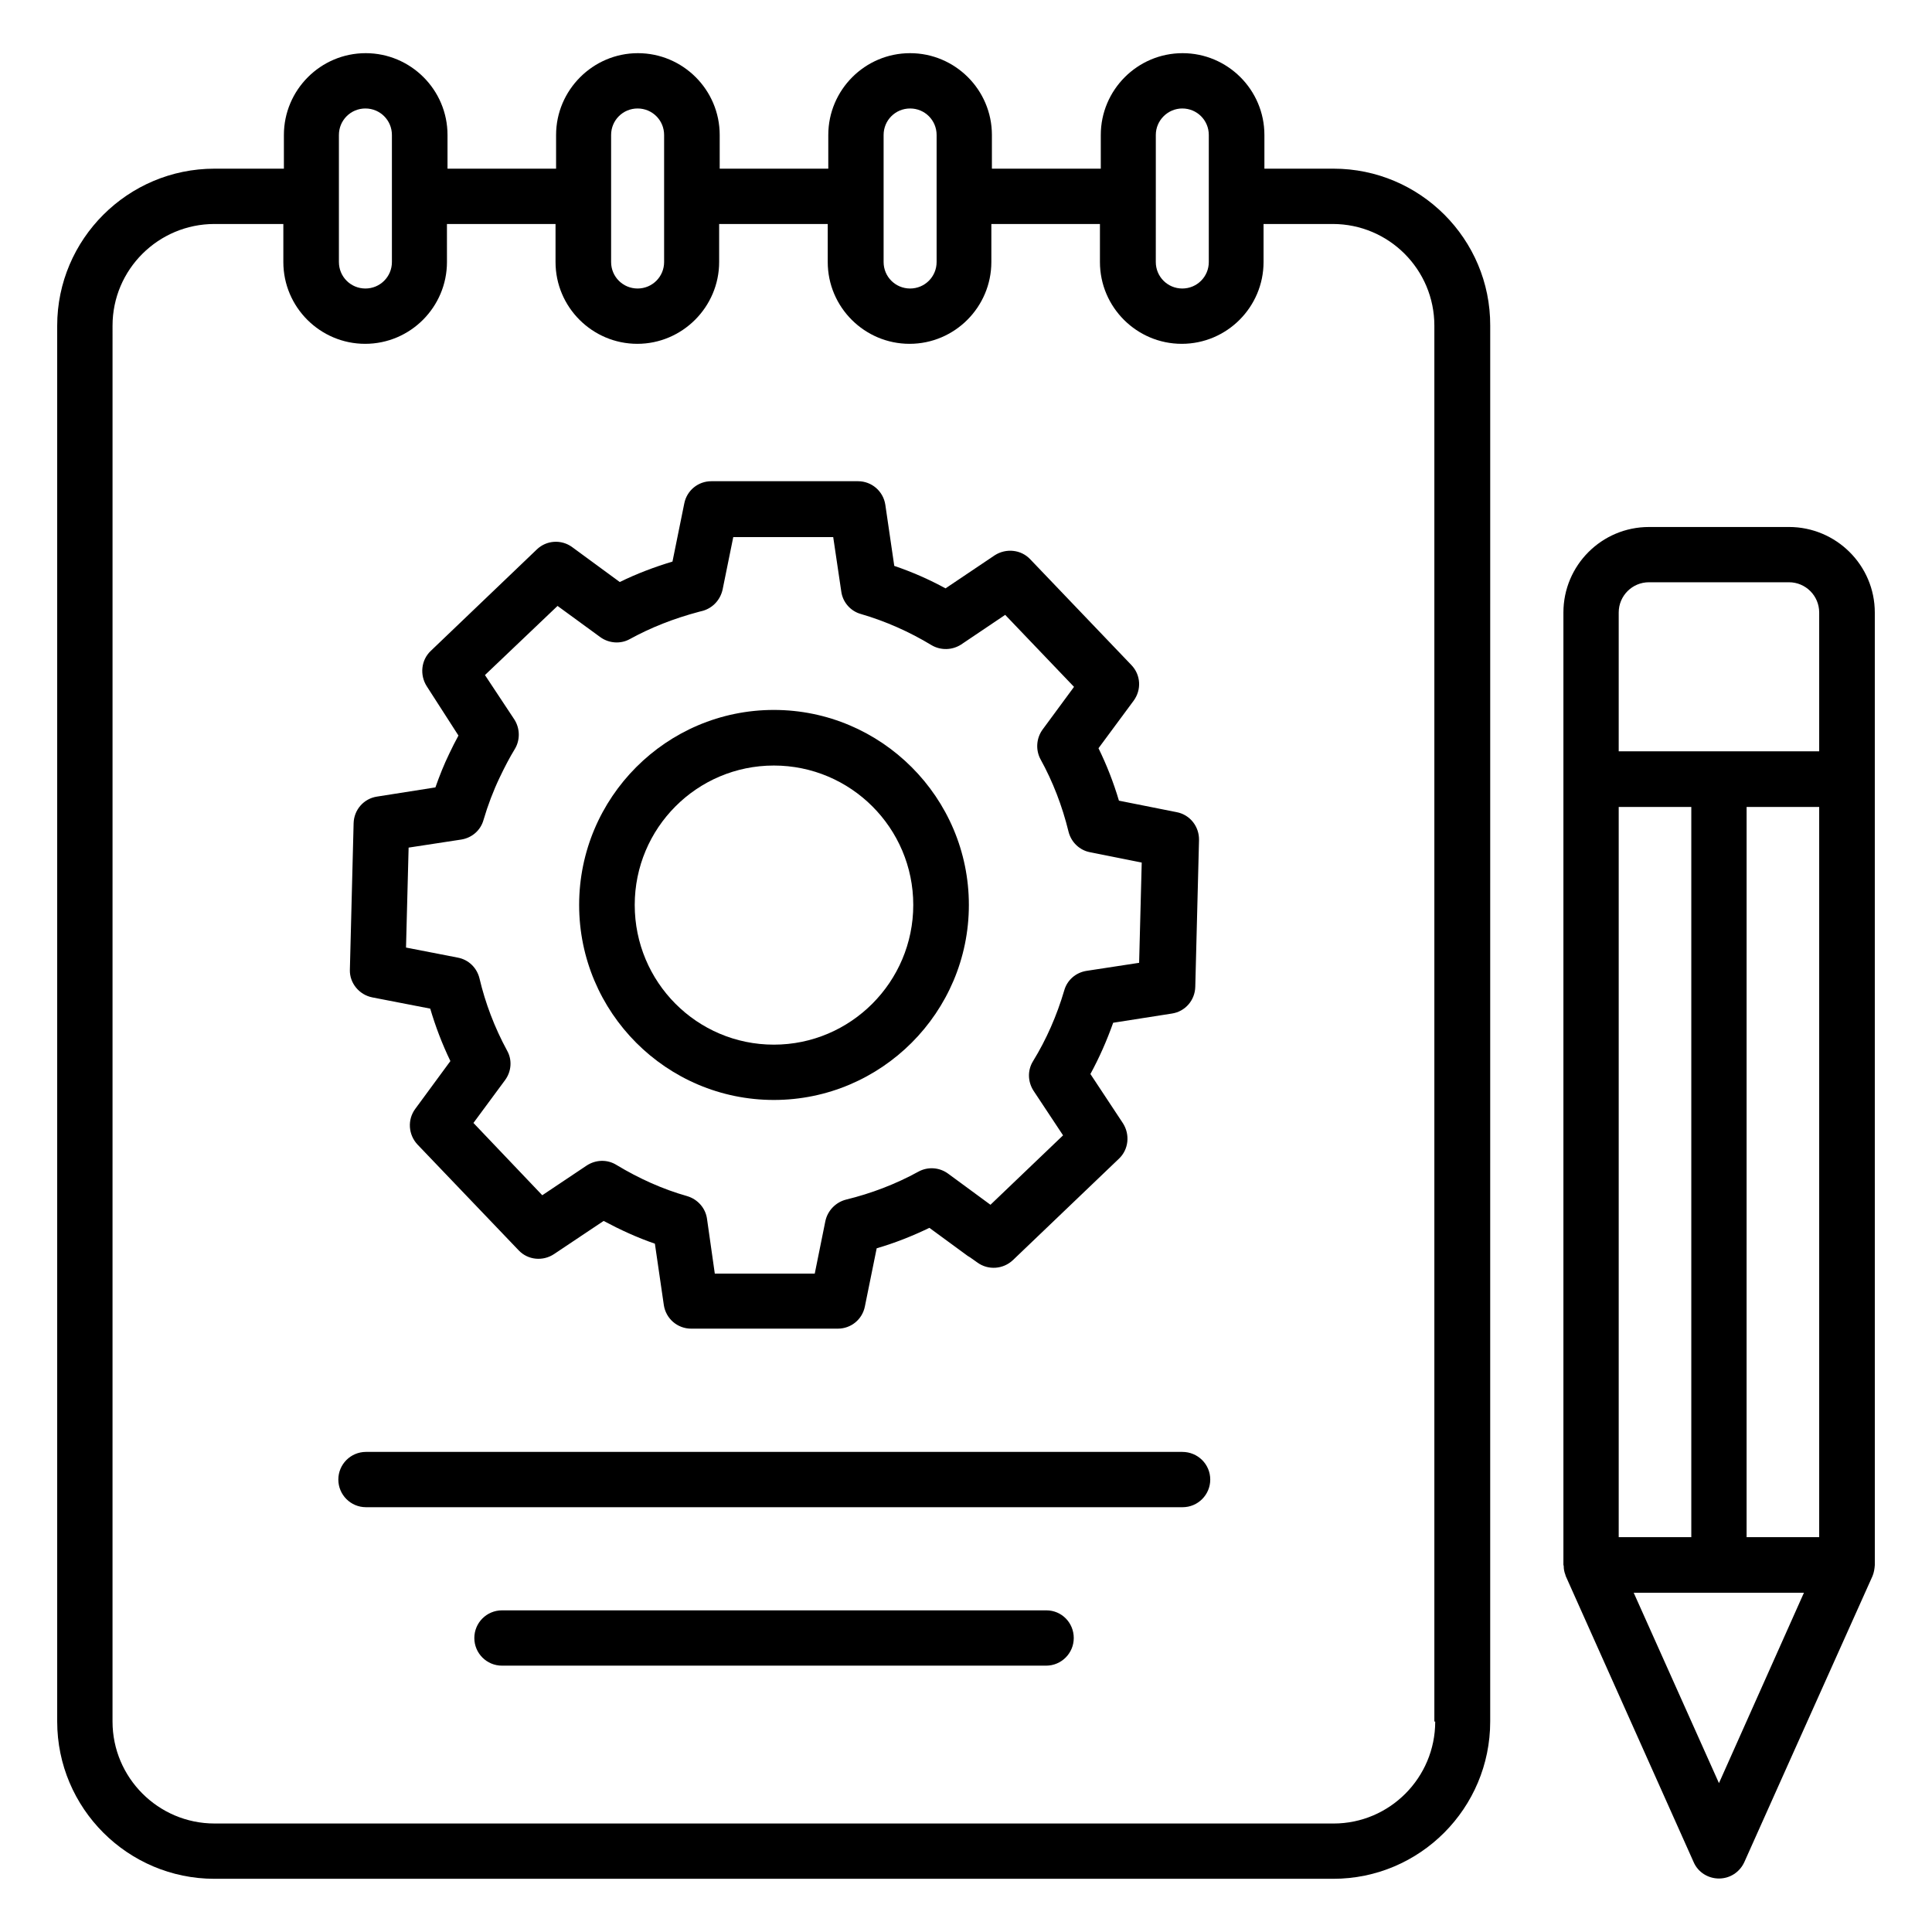 <?xml version="1.0" encoding="UTF-8"?>
<!-- Uploaded to: ICON Repo, www.iconrepo.com, Generator: ICON Repo Mixer Tools -->
<svg fill="#000000" width="800px" height="800px" version="1.1" viewBox="144 144 512 512" xmlns="http://www.w3.org/2000/svg">
 <g>
  <path d="m497.4 188.7h-18.32v-8.93c0-11.984-9.77-21.68-21.68-21.68-11.984 0-21.68 9.77-21.68 21.68v8.93h-28.855v-8.93c0-11.984-9.77-21.68-21.68-21.68-11.984 0-21.68 9.77-21.68 21.68v8.93h-28.777v-8.93c0-11.984-9.77-21.68-21.68-21.68-11.91 0-21.68 9.77-21.68 21.68v8.93h-28.773v-8.93c0-11.984-9.77-21.68-21.68-21.68-11.984 0-21.68 9.77-21.68 21.68v8.93h-18.398c-22.977 0-41.68 18.703-41.68 41.602v369.92c0 22.977 18.703 41.68 41.68 41.68h296.48c22.977 0 41.602-18.703 41.602-41.68l0.004-369.92c0.074-22.977-18.629-41.602-41.527-41.602zm-40.078-15.953c3.894 0 7.023 3.129 7.023 7.023v33.664c0 3.894-3.129 7.023-7.023 7.023s-7.023-3.129-7.023-7.023l0.004-17.328v-0.078-0.078-16.18c0-3.894 3.203-7.023 7.019-7.023zm-79.156 7.023c0-3.894 3.129-7.023 7.023-7.023 3.894 0 7.023 3.129 7.023 7.023v33.664c0 3.894-3.129 7.023-7.023 7.023-3.894 0-7.023-3.129-7.023-7.023zm-72.215 0c0-3.894 3.129-7.023 7.023-7.023 3.894 0 7.023 3.129 7.023 7.023v33.664c0 3.894-3.129 7.023-7.023 7.023-3.894 0-7.023-3.129-7.023-7.023zm-65.113-7.023c3.894 0 7.023 3.129 7.023 7.023v33.664c0 3.894-3.129 7.023-7.023 7.023-3.894 0-7.023-3.129-7.023-7.023v-17.328-0.078-0.078-16.18c0-3.894 3.133-7.023 7.023-7.023zm283.51 427.48c0 14.887-12.062 27.023-26.945 27.023l-296.56-0.004c-14.887 0-27.023-12.137-27.023-27.023l0.004-369.92c0-14.887 12.137-26.945 27.023-26.945h18.242v10.078c0 11.984 9.77 21.68 21.68 21.68 11.984 0 21.68-9.77 21.68-21.68l-0.004-10.078h28.777v10.078c0 11.984 9.77 21.68 21.68 21.68 11.91 0 21.68-9.77 21.68-21.68v-10.078h28.777v10.078c0 11.984 9.77 21.68 21.68 21.68 11.984 0 21.68-9.77 21.68-21.68v-10.078h28.777v10.078c0 11.984 9.77 21.68 21.68 21.68 11.984 0 21.68-9.77 21.68-21.68v-10.078h18.32c14.887 0 26.945 12.062 26.945 26.945v369.92z"/>
  <path d="m242.67 408.32 15.344 2.977c1.375 4.656 3.129 9.312 5.344 13.895l-9.312 12.672c-2.137 2.902-1.832 6.871 0.609 9.465l26.793 28.016c2.441 2.594 6.414 2.977 9.391 0.992l13.129-8.777c4.426 2.367 8.93 4.426 13.586 6.031l2.367 16.258c0.535 3.586 3.586 6.258 7.25 6.258h38.855c3.512 0 6.488-2.441 7.176-5.879l3.129-15.418c4.734-1.375 9.391-3.207 13.969-5.418l10 7.328c0.152 0.152 0.535 0.305 0.84 0.535l1.832 1.297c2.902 2.137 6.871 1.832 9.465-0.609l28.09-26.871c2.594-2.441 2.977-6.414 1.07-9.391l-8.625-13.055c2.367-4.352 4.352-8.855 6.031-13.586l15.574-2.441c3.512-0.535 6.106-3.512 6.184-7.098l0.992-38.855c0.078-3.586-2.367-6.719-5.879-7.406l-15.344-3.055c-1.449-4.887-3.281-9.543-5.418-13.895l9.312-12.594c2.137-2.902 1.91-6.871-0.609-9.465l-26.793-28.016c-2.441-2.594-6.414-2.977-9.391-1.07l-13.055 8.777c-4.352-2.367-8.855-4.352-13.586-5.953l-2.367-16.184c-0.535-3.586-3.586-6.258-7.25-6.258h-38.855c-3.512 0-6.488 2.441-7.176 5.879l-3.129 15.418c-4.809 1.449-9.465 3.207-13.969 5.418l-12.594-9.238c-2.902-2.137-6.871-1.832-9.391 0.609l-28.09 26.871c-2.594 2.441-2.977 6.414-1.07 9.391l8.395 13.055c-0.84 1.527-1.602 3.055-2.441 4.809-1.375 2.824-2.594 5.879-3.664 8.93l-15.496 2.441c-3.512 0.535-6.106 3.512-6.184 7.098l-0.992 38.855c-0.078 3.441 2.441 6.57 5.953 7.258zm9.617-39.695 13.969-2.137c2.824-0.457 5.113-2.441 5.879-5.191 1.145-3.894 2.594-7.711 4.273-11.223 1.375-2.902 2.672-5.344 3.969-7.481 1.527-2.441 1.449-5.574-0.078-7.938l-7.781-11.758 19.238-18.32 11.297 8.246c2.289 1.68 5.418 1.91 7.863 0.535 5.574-3.055 11.527-5.418 18.398-7.25l0.918-0.23c2.672-0.762 4.656-2.902 5.266-5.648l2.824-13.895h26.488l2.137 14.426c0.383 2.824 2.441 5.191 5.191 5.953 6.566 1.91 12.902 4.734 18.703 8.246 2.441 1.449 5.496 1.375 7.863-0.152l11.68-7.863 18.242 19.082-8.32 11.297c-1.68 2.289-1.91 5.418-0.535 7.938 3.207 5.801 5.727 12.289 7.406 19.16 0.688 2.75 2.902 4.887 5.648 5.418l13.742 2.75-0.688 26.566-13.969 2.137c-2.824 0.457-5.113 2.441-5.879 5.191-1.984 6.719-4.734 12.977-8.246 18.703-1.527 2.441-1.449 5.496 0.152 7.938l7.785 11.754-19.238 18.398-11.223-8.246c-2.289-1.68-5.344-1.91-7.863-0.535-6.106 3.359-12.594 5.801-19.16 7.406-2.75 0.688-4.887 2.902-5.496 5.648l-2.824 13.969h-26.488l-2.062-14.504c-0.383-2.824-2.441-5.191-5.266-6.031-6.488-1.832-12.746-4.656-18.703-8.246-2.441-1.527-5.496-1.449-7.938 0.152l-11.754 7.863-18.242-19.16 8.395-11.367c1.68-2.289 1.91-5.344 0.535-7.785-3.359-6.184-5.801-12.672-7.328-19.16-0.688-2.824-2.902-4.961-5.727-5.496l-13.742-2.672z"/>
  <path d="m349.08 435.5c28.473 0 51.68-23.207 51.68-51.68s-23.207-51.68-51.68-51.68c-28.473 0-51.602 23.207-51.602 51.68s23.129 51.68 51.602 51.68zm0-88.625c20.383 0 36.945 16.566 36.945 36.945 0 20.383-16.566 37.023-36.945 37.023-20.383 0-36.871-16.566-36.871-37.023 0.004-20.383 16.492-36.945 36.871-36.945z"/>
  <path d="m457.32 528.77h-216.33c-4.047 0-7.328 3.281-7.328 7.328 0 4.047 3.281 7.328 7.328 7.328h216.41c4.047 0 7.328-3.281 7.328-7.328 0-4.043-3.281-7.328-7.406-7.328z"/>
  <path d="m421.3 570.76h-144.27c-4.047 0-7.328 3.281-7.328 7.328 0 4.047 3.281 7.328 7.328 7.328h144.2c4.047 0 7.328-3.281 7.328-7.328 0-4.043-3.207-7.328-7.25-7.328z"/>
  <path d="m618.09 283.66h-37.098c-12.52 0-22.672 10.152-22.672 22.672v252.36c0 0.078 0.078 0.23 0.078 0.305 0 0.84 0.152 1.602 0.457 2.367 0 0.078 0 0.152 0.078 0.23v0.078l33.895 75.801c1.145 2.672 3.816 4.352 6.719 4.352 2.902 0 5.496-1.68 6.719-4.352l12.367-27.633 21.602-48.168c0.383-0.918 0.535-1.91 0.609-2.902v-0.152l-0.004-252.29c0-12.52-10.23-22.672-22.75-22.672zm-18.547 332.89-22.594-50.457h45.113l-16.488 36.945zm26.562-258.7v193.51h-19.238l0.004-193.51zm-33.891 193.51h-19.238v-193.51h19.238zm-19.238-245.04c0-4.426 3.586-8.016 8.016-8.016h37.098c4.426 0 8.016 3.586 8.016 8.016v36.793h-53.129z"/>
 </g>
</svg>